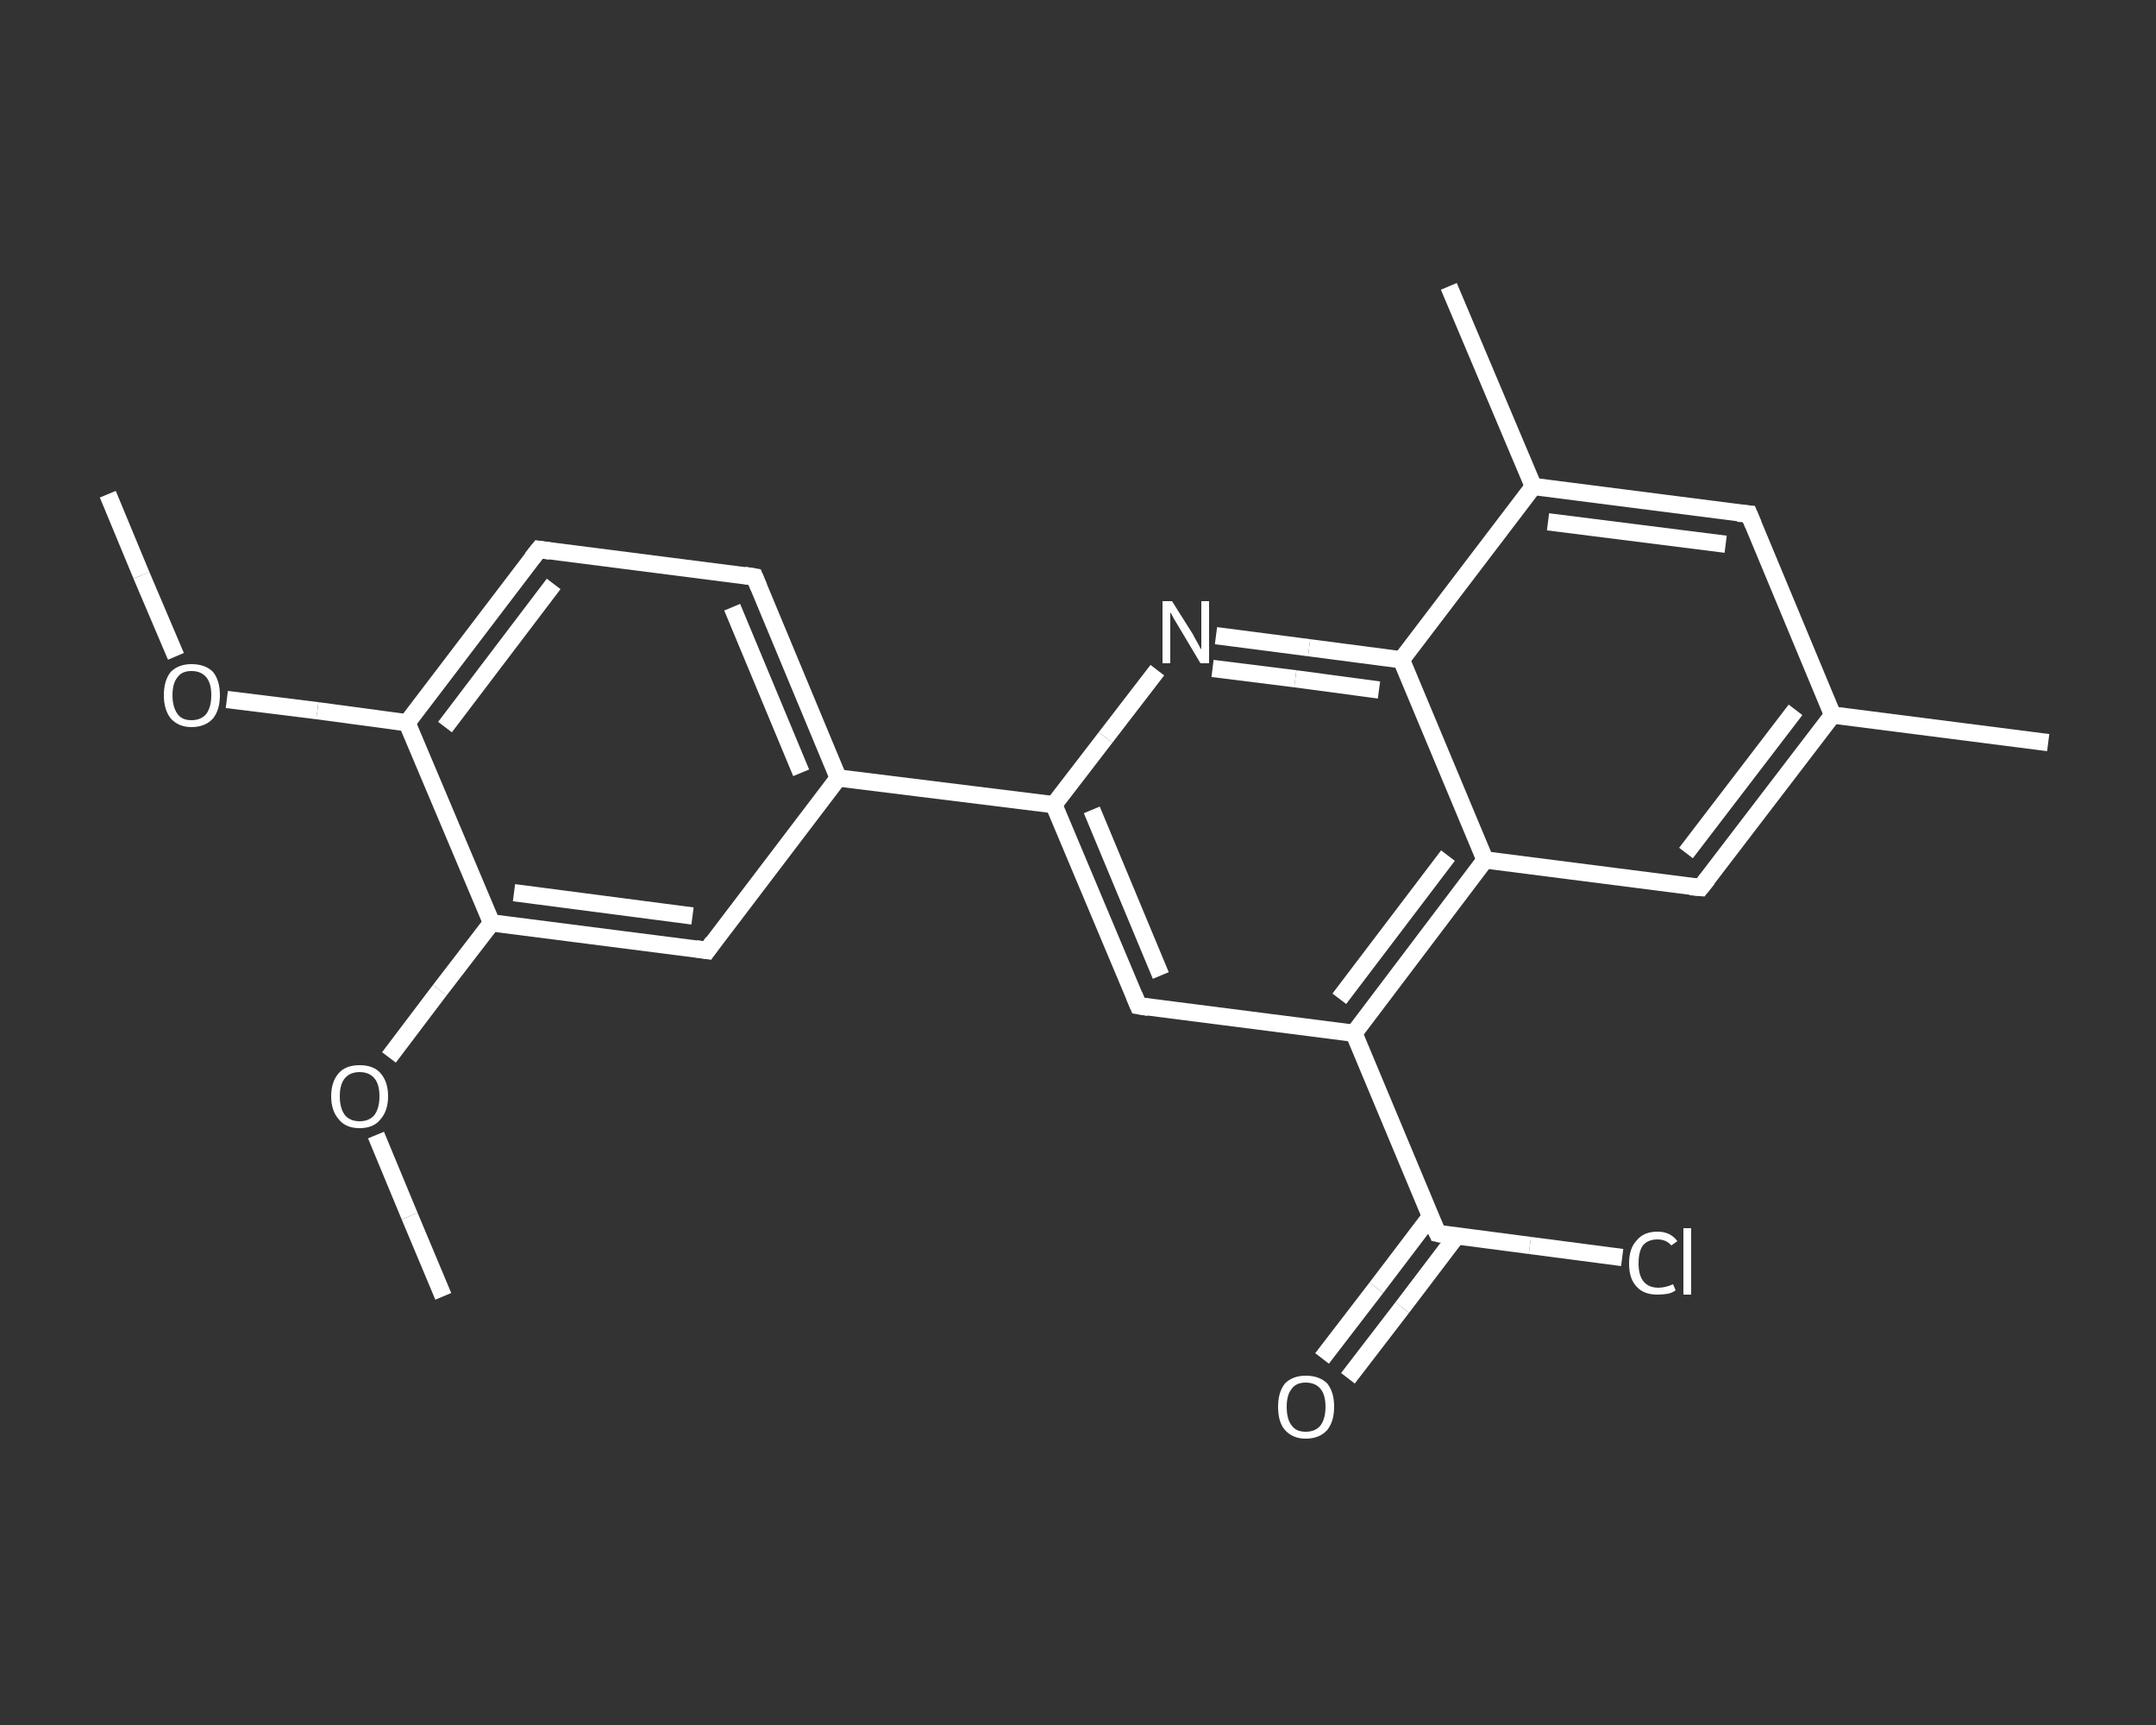 <?xml version='1.0' encoding='iso-8859-1'?>
<svg version='1.1' baseProfile='full'
              xmlns='http://www.w3.org/2000/svg'
                      xmlns:rdkit='http://www.rdkit.org/xml'
                      xmlns:xlink='http://www.w3.org/1999/xlink'
                  xml:space='preserve'
width='250px' height='200px' viewBox='0 0 250 200'>
<rect x="0" y="0" width="250" height="200" fill="#333333" stroke="none"/>
<!-- END OF HEADER -->
<rect style='opacity:1.0;fill:transparent;stroke:none' width='250.0' height='200.0' x='0.0' y='0.0'> </rect>
<path class='bond-0 atom-0 atom-1' d='M 12.5,57.3 L 16.4,66.7' style='fill:none;fill-rule:evenodd;stroke:#FFFFFF;stroke-width:2.0px;stroke-linecap:butt;stroke-linejoin:miter;stroke-opacity:1' />
<path class='bond-0 atom-0 atom-1' d='M 16.4,66.7 L 20.4,76.1' style='fill:none;fill-rule:evenodd;stroke:#FFFFFF;stroke-width:2.0px;stroke-linecap:butt;stroke-linejoin:miter;stroke-opacity:1' />
<path class='bond-1 atom-1 atom-2' d='M 26.3,81.1 L 36.8,82.4' style='fill:none;fill-rule:evenodd;stroke:#FFFFFF;stroke-width:2.0px;stroke-linecap:butt;stroke-linejoin:miter;stroke-opacity:1' />
<path class='bond-1 atom-1 atom-2' d='M 36.8,82.4 L 47.2,83.8' style='fill:none;fill-rule:evenodd;stroke:#FFFFFF;stroke-width:2.0px;stroke-linecap:butt;stroke-linejoin:miter;stroke-opacity:1' />
<path class='bond-2 atom-2 atom-3' d='M 47.2,83.8 L 62.5,63.7' style='fill:none;fill-rule:evenodd;stroke:#FFFFFF;stroke-width:2.0px;stroke-linecap:butt;stroke-linejoin:miter;stroke-opacity:1' />
<path class='bond-2 atom-2 atom-3' d='M 51.6,84.3 L 64.2,67.7' style='fill:none;fill-rule:evenodd;stroke:#FFFFFF;stroke-width:2.0px;stroke-linecap:butt;stroke-linejoin:miter;stroke-opacity:1' />
<path class='bond-3 atom-3 atom-4' d='M 62.5,63.7 L 87.5,66.9' style='fill:none;fill-rule:evenodd;stroke:#FFFFFF;stroke-width:2.0px;stroke-linecap:butt;stroke-linejoin:miter;stroke-opacity:1' />
<path class='bond-4 atom-4 atom-5' d='M 87.5,66.9 L 97.2,90.2' style='fill:none;fill-rule:evenodd;stroke:#FFFFFF;stroke-width:2.0px;stroke-linecap:butt;stroke-linejoin:miter;stroke-opacity:1' />
<path class='bond-4 atom-4 atom-5' d='M 84.9,70.4 L 92.9,89.6' style='fill:none;fill-rule:evenodd;stroke:#FFFFFF;stroke-width:2.0px;stroke-linecap:butt;stroke-linejoin:miter;stroke-opacity:1' />
<path class='bond-5 atom-5 atom-6' d='M 97.2,90.2 L 122.2,93.3' style='fill:none;fill-rule:evenodd;stroke:#FFFFFF;stroke-width:2.0px;stroke-linecap:butt;stroke-linejoin:miter;stroke-opacity:1' />
<path class='bond-6 atom-6 atom-7' d='M 122.2,93.3 L 132.0,116.6' style='fill:none;fill-rule:evenodd;stroke:#FFFFFF;stroke-width:2.0px;stroke-linecap:butt;stroke-linejoin:miter;stroke-opacity:1' />
<path class='bond-6 atom-6 atom-7' d='M 126.6,93.9 L 134.6,113.1' style='fill:none;fill-rule:evenodd;stroke:#FFFFFF;stroke-width:2.0px;stroke-linecap:butt;stroke-linejoin:miter;stroke-opacity:1' />
<path class='bond-7 atom-7 atom-8' d='M 132.0,116.6 L 157.0,119.8' style='fill:none;fill-rule:evenodd;stroke:#FFFFFF;stroke-width:2.0px;stroke-linecap:butt;stroke-linejoin:miter;stroke-opacity:1' />
<path class='bond-8 atom-8 atom-9' d='M 157.0,119.8 L 166.7,143.0' style='fill:none;fill-rule:evenodd;stroke:#FFFFFF;stroke-width:2.0px;stroke-linecap:butt;stroke-linejoin:miter;stroke-opacity:1' />
<path class='bond-9 atom-9 atom-10' d='M 165.9,141.0 L 159.6,149.3' style='fill:none;fill-rule:evenodd;stroke:#FFFFFF;stroke-width:2.0px;stroke-linecap:butt;stroke-linejoin:miter;stroke-opacity:1' />
<path class='bond-9 atom-9 atom-10' d='M 159.6,149.3 L 153.3,157.5' style='fill:none;fill-rule:evenodd;stroke:#FFFFFF;stroke-width:2.0px;stroke-linecap:butt;stroke-linejoin:miter;stroke-opacity:1' />
<path class='bond-9 atom-9 atom-10' d='M 168.9,143.3 L 162.6,151.6' style='fill:none;fill-rule:evenodd;stroke:#FFFFFF;stroke-width:2.0px;stroke-linecap:butt;stroke-linejoin:miter;stroke-opacity:1' />
<path class='bond-9 atom-9 atom-10' d='M 162.6,151.6 L 156.3,159.8' style='fill:none;fill-rule:evenodd;stroke:#FFFFFF;stroke-width:2.0px;stroke-linecap:butt;stroke-linejoin:miter;stroke-opacity:1' />
<path class='bond-10 atom-9 atom-11' d='M 166.7,143.0 L 177.4,144.4' style='fill:none;fill-rule:evenodd;stroke:#FFFFFF;stroke-width:2.0px;stroke-linecap:butt;stroke-linejoin:miter;stroke-opacity:1' />
<path class='bond-10 atom-9 atom-11' d='M 177.4,144.4 L 188.1,145.8' style='fill:none;fill-rule:evenodd;stroke:#FFFFFF;stroke-width:2.0px;stroke-linecap:butt;stroke-linejoin:miter;stroke-opacity:1' />
<path class='bond-11 atom-8 atom-12' d='M 157.0,119.8 L 172.2,99.7' style='fill:none;fill-rule:evenodd;stroke:#FFFFFF;stroke-width:2.0px;stroke-linecap:butt;stroke-linejoin:miter;stroke-opacity:1' />
<path class='bond-11 atom-8 atom-12' d='M 155.3,115.8 L 167.9,99.2' style='fill:none;fill-rule:evenodd;stroke:#FFFFFF;stroke-width:2.0px;stroke-linecap:butt;stroke-linejoin:miter;stroke-opacity:1' />
<path class='bond-12 atom-12 atom-13' d='M 172.2,99.7 L 197.2,102.9' style='fill:none;fill-rule:evenodd;stroke:#FFFFFF;stroke-width:2.0px;stroke-linecap:butt;stroke-linejoin:miter;stroke-opacity:1' />
<path class='bond-13 atom-13 atom-14' d='M 197.2,102.9 L 212.5,82.9' style='fill:none;fill-rule:evenodd;stroke:#FFFFFF;stroke-width:2.0px;stroke-linecap:butt;stroke-linejoin:miter;stroke-opacity:1' />
<path class='bond-13 atom-13 atom-14' d='M 195.5,98.9 L 208.2,82.3' style='fill:none;fill-rule:evenodd;stroke:#FFFFFF;stroke-width:2.0px;stroke-linecap:butt;stroke-linejoin:miter;stroke-opacity:1' />
<path class='bond-14 atom-14 atom-15' d='M 212.5,82.9 L 237.5,86.1' style='fill:none;fill-rule:evenodd;stroke:#FFFFFF;stroke-width:2.0px;stroke-linecap:butt;stroke-linejoin:miter;stroke-opacity:1' />
<path class='bond-15 atom-14 atom-16' d='M 212.5,82.9 L 202.8,59.6' style='fill:none;fill-rule:evenodd;stroke:#FFFFFF;stroke-width:2.0px;stroke-linecap:butt;stroke-linejoin:miter;stroke-opacity:1' />
<path class='bond-16 atom-16 atom-17' d='M 202.8,59.6 L 177.8,56.4' style='fill:none;fill-rule:evenodd;stroke:#FFFFFF;stroke-width:2.0px;stroke-linecap:butt;stroke-linejoin:miter;stroke-opacity:1' />
<path class='bond-16 atom-16 atom-17' d='M 200.1,63.1 L 179.5,60.5' style='fill:none;fill-rule:evenodd;stroke:#FFFFFF;stroke-width:2.0px;stroke-linecap:butt;stroke-linejoin:miter;stroke-opacity:1' />
<path class='bond-17 atom-17 atom-18' d='M 177.8,56.4 L 168.0,33.2' style='fill:none;fill-rule:evenodd;stroke:#FFFFFF;stroke-width:2.0px;stroke-linecap:butt;stroke-linejoin:miter;stroke-opacity:1' />
<path class='bond-18 atom-17 atom-19' d='M 177.8,56.4 L 162.5,76.5' style='fill:none;fill-rule:evenodd;stroke:#FFFFFF;stroke-width:2.0px;stroke-linecap:butt;stroke-linejoin:miter;stroke-opacity:1' />
<path class='bond-19 atom-19 atom-20' d='M 162.5,76.5 L 151.8,75.1' style='fill:none;fill-rule:evenodd;stroke:#FFFFFF;stroke-width:2.0px;stroke-linecap:butt;stroke-linejoin:miter;stroke-opacity:1' />
<path class='bond-19 atom-19 atom-20' d='M 151.8,75.1 L 141.0,73.7' style='fill:none;fill-rule:evenodd;stroke:#FFFFFF;stroke-width:2.0px;stroke-linecap:butt;stroke-linejoin:miter;stroke-opacity:1' />
<path class='bond-19 atom-19 atom-20' d='M 159.9,80.0 L 150.2,78.7' style='fill:none;fill-rule:evenodd;stroke:#FFFFFF;stroke-width:2.0px;stroke-linecap:butt;stroke-linejoin:miter;stroke-opacity:1' />
<path class='bond-19 atom-19 atom-20' d='M 150.2,78.7 L 140.6,77.5' style='fill:none;fill-rule:evenodd;stroke:#FFFFFF;stroke-width:2.0px;stroke-linecap:butt;stroke-linejoin:miter;stroke-opacity:1' />
<path class='bond-20 atom-5 atom-21' d='M 97.2,90.2 L 82.0,110.2' style='fill:none;fill-rule:evenodd;stroke:#FFFFFF;stroke-width:2.0px;stroke-linecap:butt;stroke-linejoin:miter;stroke-opacity:1' />
<path class='bond-21 atom-21 atom-22' d='M 82.0,110.2 L 57.0,107.0' style='fill:none;fill-rule:evenodd;stroke:#FFFFFF;stroke-width:2.0px;stroke-linecap:butt;stroke-linejoin:miter;stroke-opacity:1' />
<path class='bond-21 atom-21 atom-22' d='M 80.3,106.2 L 59.6,103.5' style='fill:none;fill-rule:evenodd;stroke:#FFFFFF;stroke-width:2.0px;stroke-linecap:butt;stroke-linejoin:miter;stroke-opacity:1' />
<path class='bond-22 atom-22 atom-23' d='M 57.0,107.0 L 51.0,114.8' style='fill:none;fill-rule:evenodd;stroke:#FFFFFF;stroke-width:2.0px;stroke-linecap:butt;stroke-linejoin:miter;stroke-opacity:1' />
<path class='bond-22 atom-22 atom-23' d='M 51.0,114.8 L 45.1,122.6' style='fill:none;fill-rule:evenodd;stroke:#FFFFFF;stroke-width:2.0px;stroke-linecap:butt;stroke-linejoin:miter;stroke-opacity:1' />
<path class='bond-23 atom-23 atom-24' d='M 43.6,131.6 L 47.5,141.0' style='fill:none;fill-rule:evenodd;stroke:#FFFFFF;stroke-width:2.0px;stroke-linecap:butt;stroke-linejoin:miter;stroke-opacity:1' />
<path class='bond-23 atom-23 atom-24' d='M 47.5,141.0 L 51.4,150.3' style='fill:none;fill-rule:evenodd;stroke:#FFFFFF;stroke-width:2.0px;stroke-linecap:butt;stroke-linejoin:miter;stroke-opacity:1' />
<path class='bond-24 atom-22 atom-2' d='M 57.0,107.0 L 47.2,83.8' style='fill:none;fill-rule:evenodd;stroke:#FFFFFF;stroke-width:2.0px;stroke-linecap:butt;stroke-linejoin:miter;stroke-opacity:1' />
<path class='bond-25 atom-20 atom-6' d='M 134.2,77.7 L 128.2,85.5' style='fill:none;fill-rule:evenodd;stroke:#FFFFFF;stroke-width:2.0px;stroke-linecap:butt;stroke-linejoin:miter;stroke-opacity:1' />
<path class='bond-25 atom-20 atom-6' d='M 128.2,85.5 L 122.2,93.3' style='fill:none;fill-rule:evenodd;stroke:#FFFFFF;stroke-width:2.0px;stroke-linecap:butt;stroke-linejoin:miter;stroke-opacity:1' />
<path class='bond-26 atom-19 atom-12' d='M 162.5,76.5 L 172.2,99.7' style='fill:none;fill-rule:evenodd;stroke:#FFFFFF;stroke-width:2.0px;stroke-linecap:butt;stroke-linejoin:miter;stroke-opacity:1' />
<path d='M 61.7,64.7 L 62.5,63.7 L 63.8,63.9' style='fill:none;stroke:#FFFFFF;stroke-width:2.0px;stroke-linecap:butt;stroke-linejoin:miter;stroke-opacity:1;' />
<path d='M 86.3,66.7 L 87.5,66.9 L 88.0,68.1' style='fill:none;stroke:#FFFFFF;stroke-width:2.0px;stroke-linecap:butt;stroke-linejoin:miter;stroke-opacity:1;' />
<path d='M 131.5,115.4 L 132.0,116.6 L 133.2,116.8' style='fill:none;stroke:#FFFFFF;stroke-width:2.0px;stroke-linecap:butt;stroke-linejoin:miter;stroke-opacity:1;' />
<path d='M 166.2,141.9 L 166.7,143.0 L 167.2,143.1' style='fill:none;stroke:#FFFFFF;stroke-width:2.0px;stroke-linecap:butt;stroke-linejoin:miter;stroke-opacity:1;' />
<path d='M 196.0,102.8 L 197.2,102.9 L 198.0,101.9' style='fill:none;stroke:#FFFFFF;stroke-width:2.0px;stroke-linecap:butt;stroke-linejoin:miter;stroke-opacity:1;' />
<path d='M 203.3,60.8 L 202.8,59.6 L 201.5,59.5' style='fill:none;stroke:#FFFFFF;stroke-width:2.0px;stroke-linecap:butt;stroke-linejoin:miter;stroke-opacity:1;' />
<path d='M 82.7,109.2 L 82.0,110.2 L 80.7,110.0' style='fill:none;stroke:#FFFFFF;stroke-width:2.0px;stroke-linecap:butt;stroke-linejoin:miter;stroke-opacity:1;' />
<path class='atom-1' d='M 19.0 80.6
Q 19.0 78.9, 19.8 77.9
Q 20.7 77.0, 22.2 77.0
Q 23.8 77.0, 24.7 77.9
Q 25.5 78.9, 25.5 80.6
Q 25.5 82.3, 24.7 83.3
Q 23.8 84.3, 22.2 84.3
Q 20.7 84.3, 19.8 83.3
Q 19.0 82.3, 19.0 80.6
M 22.2 83.5
Q 23.3 83.5, 23.9 82.8
Q 24.5 82.0, 24.5 80.6
Q 24.5 79.2, 23.9 78.5
Q 23.3 77.8, 22.2 77.8
Q 21.1 77.8, 20.6 78.5
Q 20.0 79.2, 20.0 80.6
Q 20.0 82.0, 20.6 82.8
Q 21.1 83.5, 22.2 83.5
' fill='#FFFFFF'/>
<path class='atom-10' d='M 148.2 163.1
Q 148.2 161.4, 149.0 160.4
Q 149.9 159.5, 151.4 159.5
Q 153.0 159.5, 153.9 160.4
Q 154.7 161.4, 154.7 163.1
Q 154.7 164.8, 153.9 165.8
Q 153.0 166.8, 151.4 166.8
Q 149.9 166.8, 149.0 165.8
Q 148.2 164.9, 148.2 163.1
M 151.4 166.0
Q 152.5 166.0, 153.1 165.3
Q 153.7 164.5, 153.7 163.1
Q 153.7 161.7, 153.1 161.0
Q 152.5 160.3, 151.4 160.3
Q 150.3 160.3, 149.8 161.0
Q 149.2 161.7, 149.2 163.1
Q 149.2 164.6, 149.8 165.3
Q 150.3 166.0, 151.4 166.0
' fill='#FFFFFF'/>
<path class='atom-11' d='M 188.9 146.5
Q 188.9 144.7, 189.8 143.8
Q 190.6 142.8, 192.2 142.8
Q 193.7 142.8, 194.5 143.9
L 193.8 144.4
Q 193.2 143.7, 192.2 143.7
Q 191.1 143.7, 190.5 144.4
Q 190.0 145.1, 190.0 146.5
Q 190.0 147.9, 190.6 148.6
Q 191.2 149.3, 192.3 149.3
Q 193.1 149.3, 194.0 148.9
L 194.3 149.6
Q 193.9 149.9, 193.4 150.0
Q 192.8 150.1, 192.2 150.1
Q 190.6 150.1, 189.8 149.2
Q 188.9 148.3, 188.9 146.5
' fill='#FFFFFF'/>
<path class='atom-11' d='M 195.2 142.4
L 196.1 142.4
L 196.1 150.1
L 195.2 150.1
L 195.2 142.4
' fill='#FFFFFF'/>
<path class='atom-20' d='M 135.9 69.7
L 138.3 73.5
Q 138.5 73.9, 138.9 74.6
Q 139.2 75.2, 139.3 75.3
L 139.3 69.7
L 140.2 69.7
L 140.2 76.9
L 139.2 76.9
L 136.7 72.7
Q 136.4 72.2, 136.1 71.7
Q 135.8 71.1, 135.7 71.0
L 135.7 76.9
L 134.8 76.9
L 134.8 69.7
L 135.9 69.7
' fill='#FFFFFF'/>
<path class='atom-23' d='M 38.4 127.1
Q 38.4 125.4, 39.3 124.4
Q 40.1 123.5, 41.7 123.5
Q 43.3 123.5, 44.1 124.4
Q 45.0 125.4, 45.0 127.1
Q 45.0 128.8, 44.1 129.8
Q 43.3 130.8, 41.7 130.8
Q 40.1 130.8, 39.3 129.8
Q 38.4 128.8, 38.4 127.1
M 41.7 130.0
Q 42.8 130.0, 43.4 129.3
Q 44.0 128.5, 44.0 127.1
Q 44.0 125.7, 43.4 125.0
Q 42.8 124.3, 41.7 124.3
Q 40.6 124.3, 40.0 125.0
Q 39.4 125.7, 39.4 127.1
Q 39.4 128.5, 40.0 129.3
Q 40.6 130.0, 41.7 130.0
' fill='#FFFFFF'/>
</svg>

